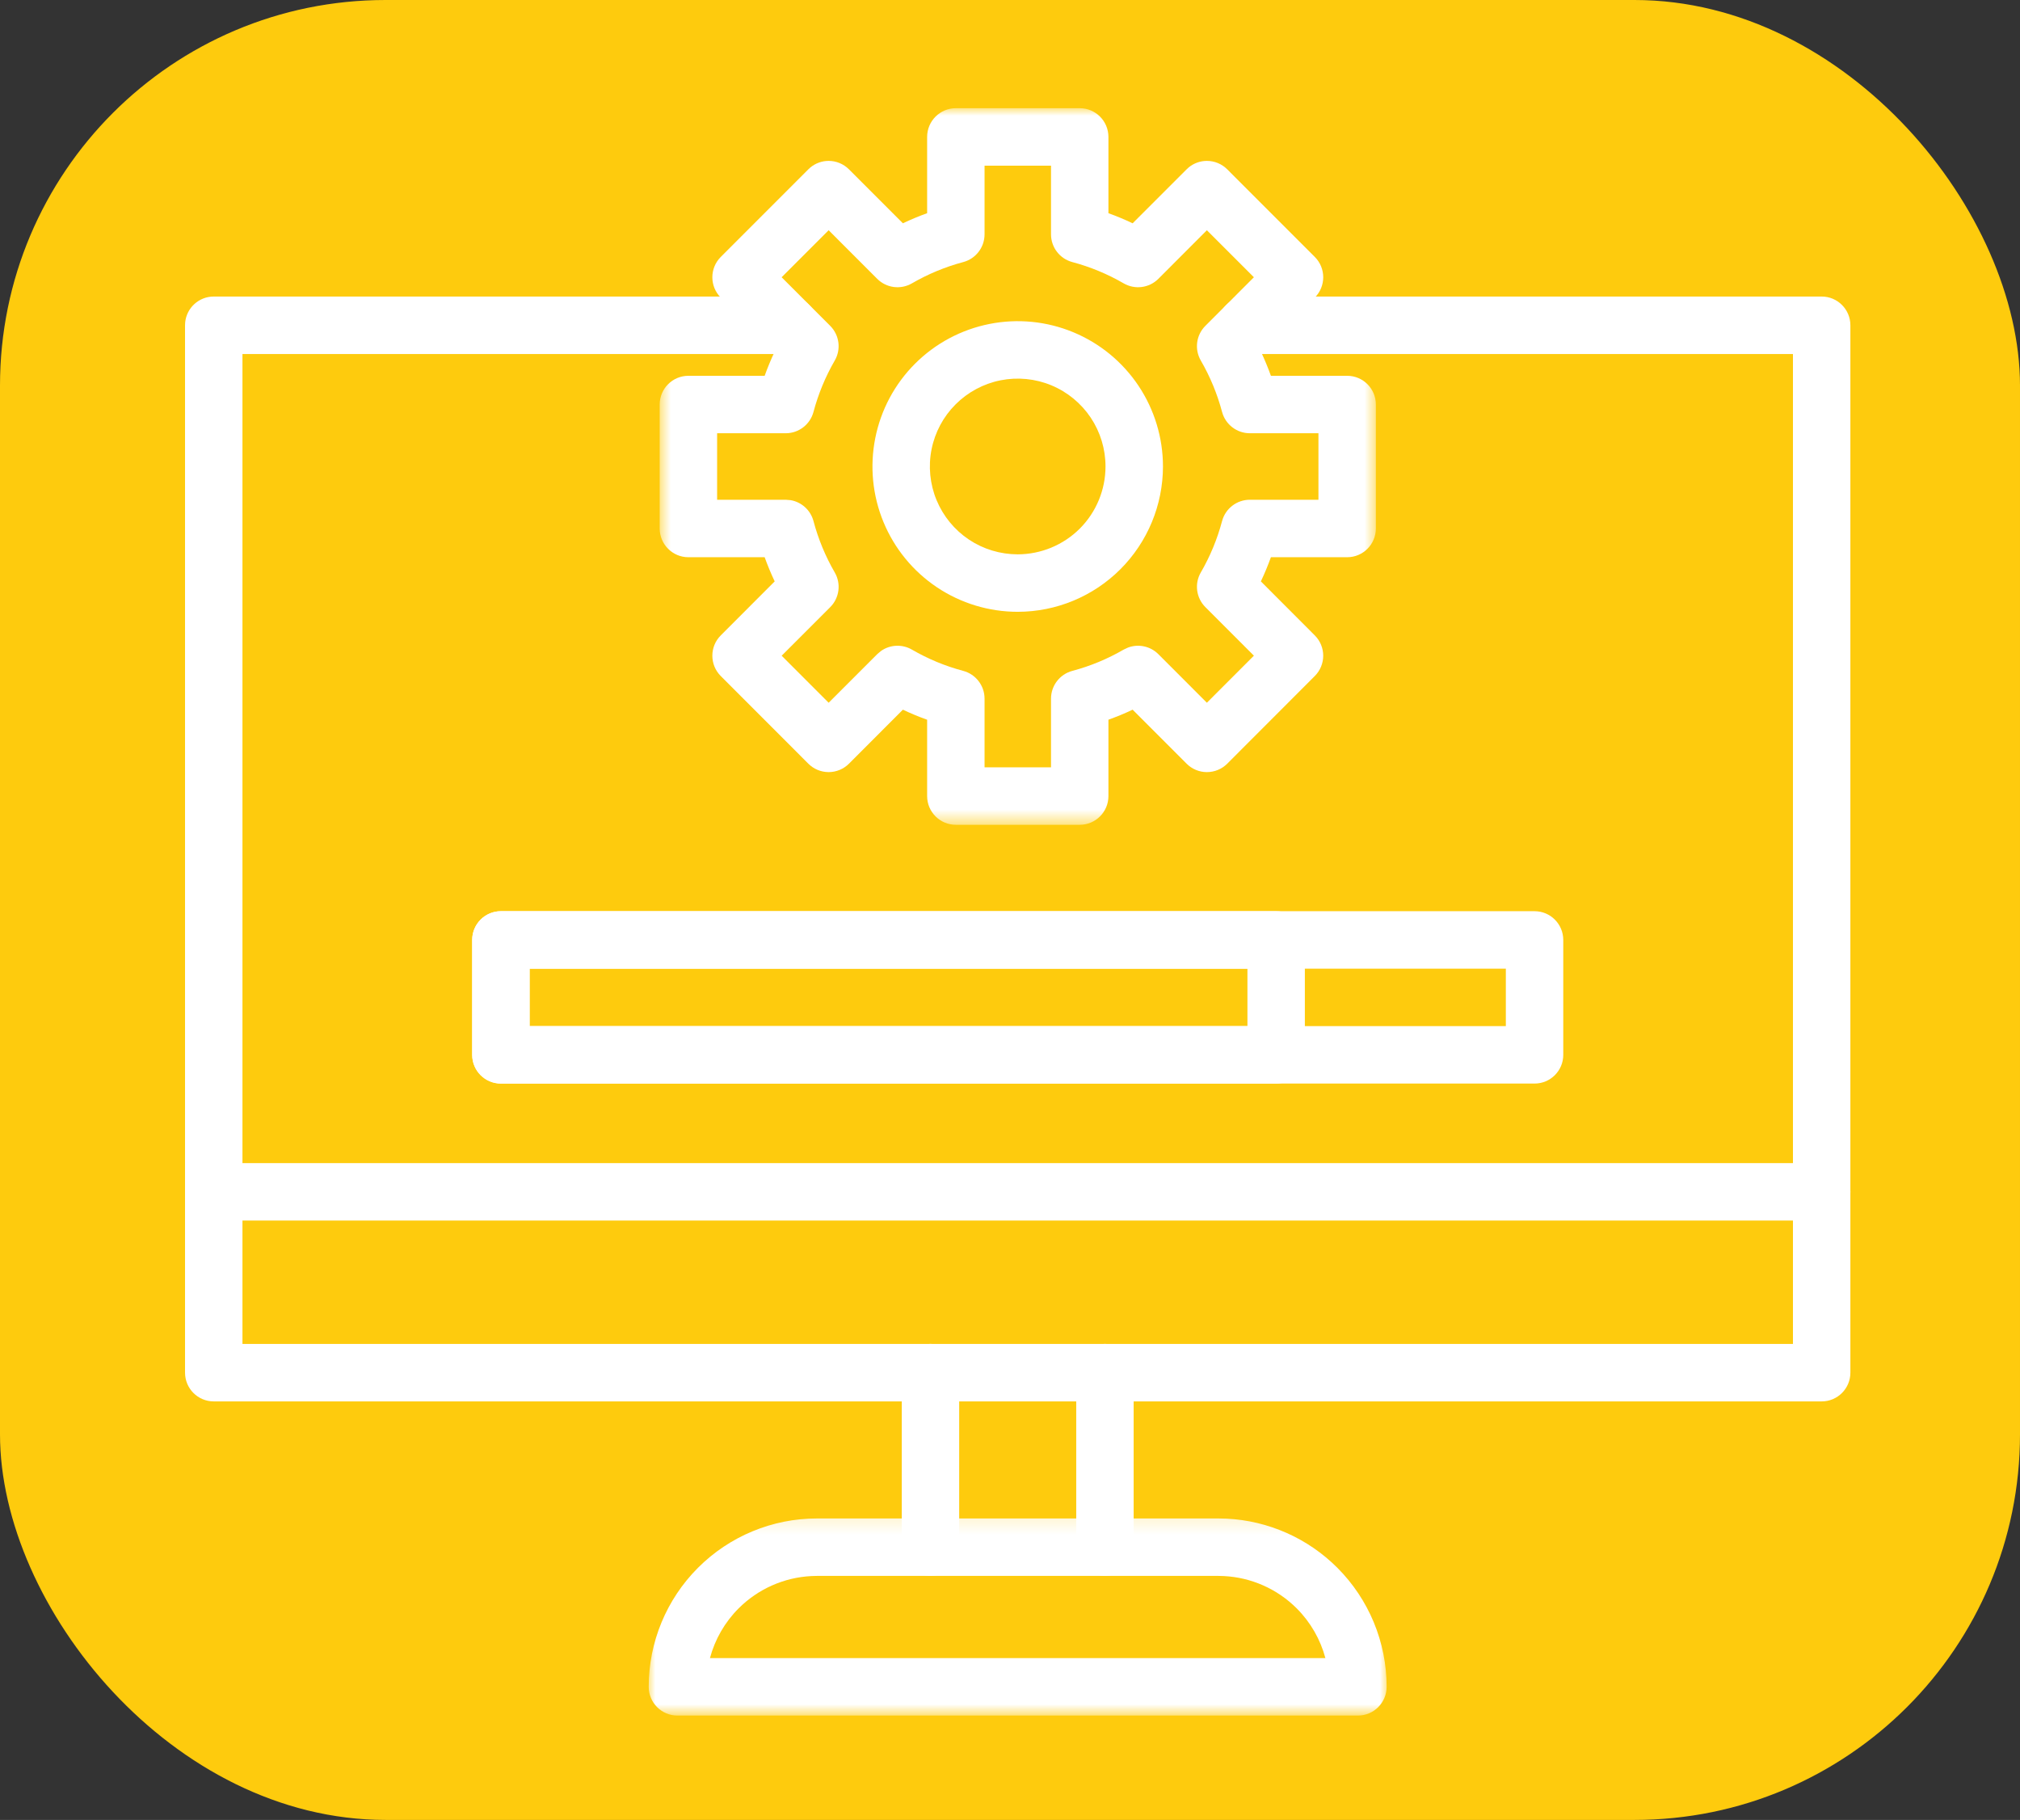 <svg width="131" height="118" viewBox="0 0 131 118" fill="none" xmlns="http://www.w3.org/2000/svg">
<rect x="0" y="0" width="131" height="118" fill="#333333" stroke="none"/>
<rect width="131" height="118" rx="25" fill="#FECB0D"/>
<path d="M12 21.091L12.009 20.899C12.104 19.96 12.898 19.227 13.862 19.227H51.16L51.349 19.236C52.288 19.331 53.022 20.126 53.022 21.091C53.022 22.054 52.288 22.848 51.349 22.943L51.16 22.953H15.724V87.139H116.276V22.953H80.84C79.812 22.953 78.978 22.118 78.978 21.091C78.978 20.062 79.812 19.227 80.84 19.227H118.138C119.167 19.227 120 20.061 120 21.091V89.001C120 90.029 119.167 90.864 118.138 90.864H13.862C12.833 90.864 12 90.029 12 89.001V21.091Z" fill="white"/>
<path d="M118.138 75.414C119.167 75.414 120 76.249 120 77.277C120 78.306 119.167 79.139 118.138 79.139H13.862C12.833 79.139 12 78.306 12 77.277C12 76.249 12.833 75.414 13.862 75.414H118.138Z" fill="white"/>
<path d="M58.481 100.316V88.997C58.481 87.968 59.315 87.135 60.343 87.135C61.372 87.135 62.205 87.968 62.205 88.997V100.316C62.205 101.345 61.371 102.179 60.343 102.179C59.315 102.179 58.481 101.345 58.481 100.316Z" fill="white"/>
<path d="M69.795 100.316V88.997C69.795 87.968 70.629 87.135 71.657 87.135C72.686 87.135 73.519 87.968 73.519 88.997V100.316C73.519 101.345 72.686 102.179 71.657 102.179C70.63 102.179 69.795 101.345 69.795 100.316Z" fill="white"/>
<mask id="mask0_15_5262" style="mask-type:luminance" maskUnits="userSpaceOnUse" x="41" y="98" width="49" height="14">
<path d="M41.996 98.152H89.996V111.25H41.996V98.152Z" fill="white"/>
</mask>
<g mask="url(#mask0_15_5262)">
<path d="M79.01 98.453L79.55 98.466C82.248 98.599 84.809 99.731 86.729 101.651C88.774 103.698 89.925 106.475 89.925 109.37C89.925 110.398 89.091 111.233 88.063 111.233H43.932C42.903 111.233 42.07 110.4 42.07 109.37C42.07 106.475 43.22 103.698 45.266 101.651C47.313 99.603 50.089 98.453 52.984 98.453H79.01ZM52.627 102.188C50.85 102.276 49.164 103.02 47.899 104.285C46.999 105.185 46.365 106.299 46.041 107.508H85.954C85.63 106.299 84.994 105.185 84.095 104.285C82.83 103.02 81.144 102.276 79.367 102.188L79.01 102.178H52.984L52.627 102.188Z" fill="white"/>
</g>
<mask id="mask1_15_262" style="mask-type:luminance" maskUnits="userSpaceOnUse" x="42" y="6" width="48" height="48">
<path d="M42.672 6.999H89.339V53.485H42.672V6.999Z" fill="white"/>
</mask>
<g mask="url(#mask1_15_262)">
<path d="M70.022 7.015C71.05 7.015 71.883 7.85 71.883 8.879V13.824C72.417 14.015 72.941 14.234 73.453 14.478L76.954 10.978L77.089 10.854C77.421 10.582 77.838 10.432 78.27 10.432C78.764 10.432 79.238 10.629 79.587 10.978L85.269 16.661C85.996 17.389 85.994 18.569 85.266 19.295L81.769 22.794C82.011 23.307 82.229 23.831 82.42 24.366H87.365C88.394 24.366 89.227 25.199 89.227 26.228V34.265C89.227 35.294 88.394 36.129 87.365 36.129H82.42C82.229 36.661 82.011 37.185 81.769 37.696L85.266 41.198C85.994 41.925 85.994 43.104 85.266 43.832L79.587 49.517C79.238 49.866 78.764 50.061 78.27 50.062C77.775 50.062 77.303 49.866 76.954 49.517L73.453 46.014C72.941 46.258 72.417 46.472 71.883 46.664V51.616C71.883 52.644 71.05 53.478 70.022 53.478H61.988C60.959 53.478 60.126 52.644 60.126 51.616V46.665C59.592 46.475 59.067 46.258 58.554 46.014L55.055 49.517C54.706 49.866 54.233 50.061 53.739 50.062C53.245 50.061 52.772 49.866 52.423 49.517L46.742 43.832C46.015 43.104 46.015 41.925 46.742 41.198L50.24 37.696C49.998 37.185 49.781 36.661 49.589 36.129H44.644C43.615 36.129 42.782 35.294 42.782 34.265V26.228C42.782 25.199 43.615 24.366 44.644 24.366H49.589C49.781 23.832 49.998 23.308 50.24 22.795L46.742 19.295C46.015 18.569 46.015 17.389 46.742 16.661L52.423 10.978L52.559 10.854C52.89 10.582 53.307 10.432 53.739 10.432C54.233 10.432 54.706 10.629 55.055 10.978L58.554 14.478C59.067 14.234 59.592 14.015 60.126 13.824V8.879C60.126 7.85 60.959 7.015 61.988 7.015H70.022ZM63.85 15.193C63.85 16.036 63.281 16.776 62.466 16.993C61.301 17.303 60.183 17.767 59.14 18.372C58.41 18.795 57.485 18.675 56.889 18.079L53.739 14.928L50.69 17.976L53.839 21.127C54.437 21.725 54.558 22.648 54.133 23.379C53.529 24.423 53.066 25.543 52.756 26.708C52.538 27.523 51.799 28.091 50.955 28.091H46.506V32.403H50.955L51.266 32.428C51.976 32.548 52.566 33.071 52.756 33.786C53.066 34.952 53.529 36.071 54.133 37.114C54.558 37.845 54.438 38.769 53.841 39.366L50.692 42.515L53.739 45.564L56.889 42.415L57.127 42.213C57.713 41.795 58.501 41.75 59.14 42.12C60.183 42.725 61.301 43.189 62.466 43.498C63.281 43.716 63.85 44.456 63.85 45.299V49.752H68.16V45.299C68.16 44.456 68.727 43.716 69.544 43.498C70.708 43.189 71.826 42.725 72.869 42.12L73.15 41.988C73.825 41.734 74.598 41.892 75.121 42.415L78.268 45.564L81.317 42.513L78.17 39.364C77.574 38.768 77.451 37.845 77.876 37.114C78.48 36.071 78.943 34.952 79.253 33.786C79.471 32.97 80.21 32.403 81.054 32.403H85.503V28.091H81.054C80.21 28.091 79.471 27.523 79.253 26.708C78.943 25.543 78.48 24.423 77.876 23.379C77.451 22.648 77.572 21.725 78.17 21.127L81.317 17.976L78.268 14.928L75.121 18.079C74.524 18.675 73.601 18.795 72.871 18.372C71.828 17.767 70.708 17.303 69.544 16.993C68.727 16.776 68.16 16.036 68.16 15.193V10.741H63.85V15.193Z" fill="white"/>
</g>
<path d="M64.162 21.006C65.989 20.642 67.883 20.828 69.603 21.541C71.325 22.254 72.796 23.462 73.832 25.011C74.866 26.56 75.42 28.383 75.42 30.246V30.248C75.417 32.745 74.425 35.141 72.659 36.908C70.894 38.673 68.499 39.666 66.002 39.668H65.999C64.137 39.668 62.316 39.116 60.766 38.081C59.218 37.046 58.01 35.575 57.297 33.853C56.584 32.132 56.399 30.237 56.762 28.409C57.125 26.581 58.021 24.901 59.339 23.584C60.655 22.266 62.335 21.37 64.162 21.006ZM68.18 24.982C67.14 24.551 65.994 24.439 64.888 24.658C63.784 24.878 62.769 25.421 61.972 26.218C61.175 27.013 60.633 28.03 60.413 29.134C60.193 30.24 60.306 31.386 60.737 32.427C61.168 33.468 61.899 34.358 62.835 34.985C63.771 35.61 64.873 35.94 65.998 35.942C67.508 35.939 68.957 35.341 70.026 34.274C71.094 33.205 71.693 31.757 71.694 30.246C71.694 29.12 71.362 28.018 70.737 27.081C70.111 26.145 69.22 25.413 68.18 24.982Z" fill="white"/>
<path d="M99.518 59.08C100.547 59.08 101.38 59.915 101.38 60.944V68.394C101.38 69.423 100.547 70.256 99.518 70.256H32.484C31.455 70.256 30.622 69.423 30.622 68.394V60.944C30.622 59.915 31.455 59.08 32.484 59.08H99.518ZM34.346 66.531H97.656V62.806H34.346V66.531Z" fill="white"/>
<path d="M82.76 59.08C83.787 59.08 84.622 59.915 84.622 60.944V68.394C84.622 69.423 83.787 70.256 82.76 70.256H32.484C31.455 70.256 30.622 69.423 30.622 68.394V60.944C30.622 59.915 31.455 59.08 32.484 59.08H82.76ZM34.346 66.531H80.898V62.806H34.346V66.531Z" fill="white"/>
</svg>
